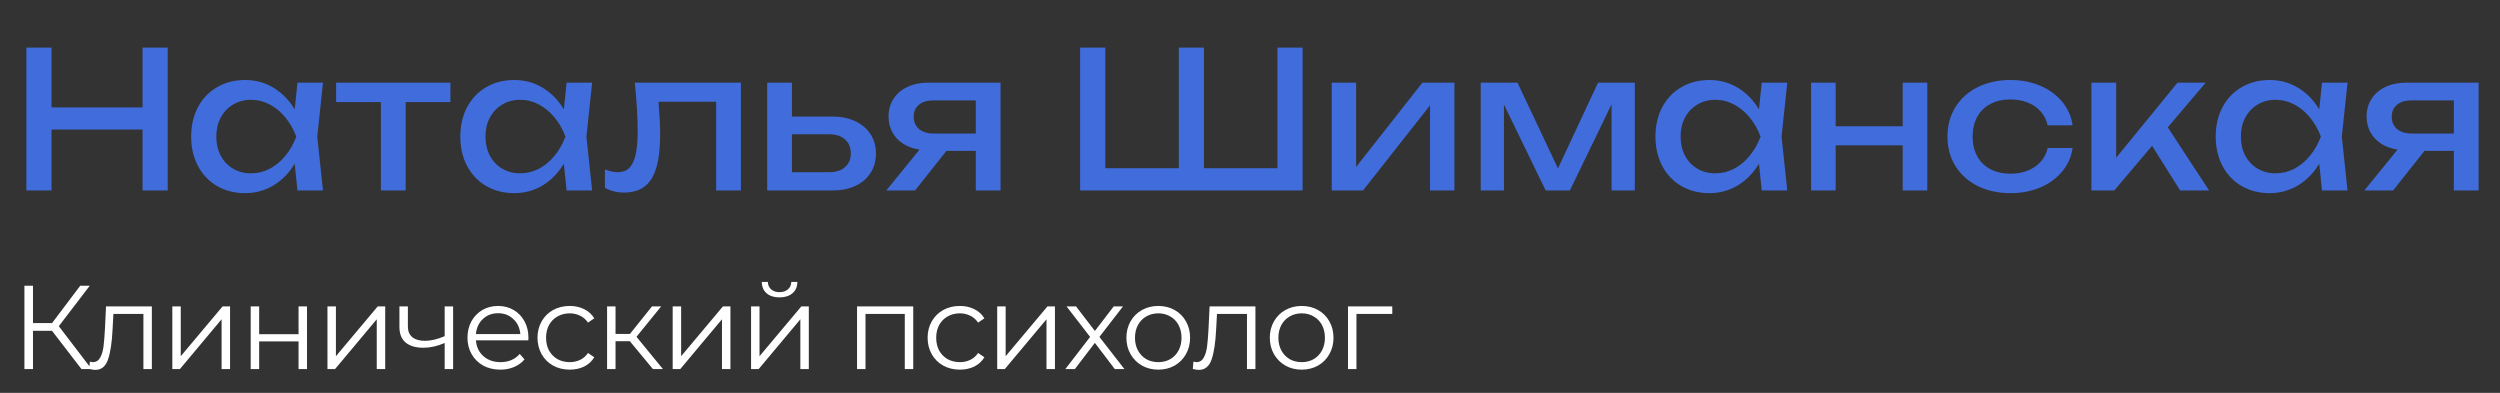 <?xml version="1.0" encoding="UTF-8"?> <svg xmlns="http://www.w3.org/2000/svg" width="210" height="33" viewBox="0 0 210 33" fill="none"><rect x="0" y="0" width="210" height="33" fill="#333333" stroke="none"/><path d="M11.975 9.024V4H14.087V16H11.975V10.88H4.327V16H2.215V4H4.327V9.024H11.975ZM27.13 6.944L26.65 11.472L27.13 16H24.986L24.754 13.752C24.284 14.531 23.69 15.139 22.97 15.576C22.25 16.008 21.455 16.224 20.586 16.224C19.711 16.224 18.93 16.027 18.242 15.632C17.554 15.232 17.018 14.672 16.634 13.952C16.25 13.232 16.058 12.405 16.058 11.472C16.058 10.539 16.25 9.712 16.634 8.992C17.018 8.272 17.554 7.715 18.242 7.32C18.93 6.92 19.711 6.72 20.586 6.72C21.46 6.72 22.255 6.936 22.97 7.368C23.69 7.8 24.284 8.405 24.754 9.184L24.986 6.944H27.13ZM21.082 14.56C21.642 14.56 22.167 14.432 22.658 14.176C23.154 13.915 23.591 13.552 23.97 13.088C24.354 12.624 24.66 12.085 24.89 11.472C24.66 10.864 24.354 10.328 23.97 9.864C23.591 9.4 23.154 9.037 22.658 8.776C22.167 8.515 21.642 8.384 21.082 8.384C20.522 8.384 20.02 8.517 19.578 8.784C19.135 9.045 18.788 9.411 18.538 9.88C18.292 10.344 18.17 10.875 18.17 11.472C18.17 12.069 18.292 12.603 18.538 13.072C18.788 13.541 19.135 13.907 19.578 14.168C20.02 14.429 20.522 14.56 21.082 14.56ZM28.235 6.944H37.835V8.576H34.075V16H31.995V8.576H28.235V6.944ZM49.739 6.944L49.259 11.472L49.739 16H47.595L47.363 13.752C46.894 14.531 46.299 15.139 45.579 15.576C44.859 16.008 44.064 16.224 43.195 16.224C42.32 16.224 41.539 16.027 40.851 15.632C40.163 15.232 39.627 14.672 39.243 13.952C38.859 13.232 38.667 12.405 38.667 11.472C38.667 10.539 38.859 9.712 39.243 8.992C39.627 8.272 40.163 7.715 40.851 7.32C41.539 6.92 42.32 6.72 43.195 6.72C44.07 6.72 44.864 6.936 45.579 7.368C46.299 7.8 46.894 8.405 47.363 9.184L47.595 6.944H49.739ZM43.691 14.56C44.251 14.56 44.776 14.432 45.267 14.176C45.763 13.915 46.2 13.552 46.579 13.088C46.963 12.624 47.27 12.085 47.499 11.472C47.27 10.864 46.963 10.328 46.579 9.864C46.2 9.4 45.763 9.037 45.267 8.776C44.776 8.515 44.251 8.384 43.691 8.384C43.131 8.384 42.63 8.517 42.187 8.784C41.744 9.045 41.398 9.411 41.147 9.88C40.902 10.344 40.779 10.875 40.779 11.472C40.779 12.069 40.902 12.603 41.147 13.072C41.398 13.541 41.744 13.907 42.187 14.168C42.63 14.429 43.131 14.56 43.691 14.56ZM62.237 6.944V16H60.157V8.544H55.317C55.407 9.723 55.453 10.635 55.453 11.28C55.453 12.427 55.346 13.36 55.133 14.08C54.925 14.795 54.597 15.323 54.149 15.664C53.706 16.005 53.127 16.176 52.413 16.176C51.831 16.176 51.298 16.043 50.813 15.776V14.224C51.197 14.384 51.559 14.464 51.901 14.464C52.295 14.464 52.613 14.347 52.853 14.112C53.098 13.872 53.277 13.499 53.389 12.992C53.506 12.485 53.565 11.819 53.565 10.992C53.565 9.893 53.485 8.544 53.325 6.944H62.237ZM69.932 9.792C70.657 9.792 71.294 9.923 71.844 10.184C72.393 10.44 72.82 10.803 73.124 11.272C73.428 11.741 73.58 12.283 73.58 12.896C73.58 13.515 73.428 14.059 73.124 14.528C72.825 14.997 72.401 15.36 71.852 15.616C71.302 15.872 70.668 16 69.948 16H64.444V6.944H66.524V9.792H69.932ZM69.66 14.464C70.22 14.464 70.66 14.323 70.98 14.04C71.305 13.757 71.468 13.371 71.468 12.88C71.468 12.384 71.305 11.995 70.98 11.712C70.66 11.424 70.22 11.28 69.66 11.28H66.524V14.464H69.66ZM84.046 6.944V16H81.966V12.672H79.502L76.862 16H74.446L77.238 12.568C76.715 12.488 76.256 12.323 75.862 12.072C75.472 11.821 75.171 11.501 74.958 11.112C74.744 10.717 74.638 10.277 74.638 9.792C74.638 9.232 74.776 8.736 75.054 8.304C75.331 7.872 75.72 7.539 76.222 7.304C76.728 7.064 77.31 6.944 77.966 6.944H84.046ZM81.966 11.216V8.432H78.414C77.896 8.432 77.488 8.555 77.19 8.8C76.896 9.045 76.75 9.381 76.75 9.808C76.75 10.235 76.896 10.576 77.19 10.832C77.488 11.088 77.896 11.216 78.414 11.216H81.966ZM107.307 14.128V4H109.419V16H90.731V4H92.843V14.128H99.019V4H101.131V14.128H107.307ZM113.914 14.024L119.482 6.944H122.17V16H120.122V8.848L114.49 16H111.866V6.944H113.914V14.024ZM130.869 14.144L134.237 6.944H137.325V16H135.373V8.76L131.869 16H129.837L126.333 8.784V16H124.381V6.944H127.469L130.869 14.144ZM150.13 6.944L149.65 11.472L150.13 16H147.986L147.754 13.752C147.284 14.531 146.69 15.139 145.97 15.576C145.25 16.008 144.455 16.224 143.586 16.224C142.711 16.224 141.93 16.027 141.242 15.632C140.554 15.232 140.018 14.672 139.634 13.952C139.25 13.232 139.058 12.405 139.058 11.472C139.058 10.539 139.25 9.712 139.634 8.992C140.018 8.272 140.554 7.715 141.242 7.32C141.93 6.92 142.711 6.72 143.586 6.72C144.46 6.72 145.255 6.936 145.97 7.368C146.69 7.8 147.284 8.405 147.754 9.184L147.986 6.944H150.13ZM144.082 14.56C144.642 14.56 145.167 14.432 145.658 14.176C146.154 13.915 146.591 13.552 146.97 13.088C147.354 12.624 147.66 12.085 147.89 11.472C147.66 10.864 147.354 10.328 146.97 9.864C146.591 9.4 146.154 9.037 145.658 8.776C145.167 8.515 144.642 8.384 144.082 8.384C143.522 8.384 143.02 8.517 142.578 8.784C142.135 9.045 141.788 9.411 141.538 9.88C141.292 10.344 141.17 10.875 141.17 11.472C141.17 12.069 141.292 12.603 141.538 13.072C141.788 13.541 142.135 13.907 142.578 14.168C143.02 14.429 143.522 14.56 144.082 14.56ZM159.827 10.608V6.944H161.891V16H159.827V12.208H154.195V16H152.131V6.944H154.195V10.608H159.827ZM174.1 12.432C173.993 13.173 173.7 13.832 173.22 14.408C172.745 14.984 172.129 15.432 171.372 15.752C170.62 16.067 169.791 16.224 168.884 16.224C167.849 16.224 166.929 16.024 166.124 15.624C165.324 15.224 164.7 14.664 164.252 13.944C163.809 13.224 163.588 12.4 163.588 11.472C163.588 10.544 163.809 9.72 164.252 9C164.7 8.28 165.324 7.72 166.124 7.32C166.929 6.92 167.849 6.72 168.884 6.72C169.791 6.72 170.62 6.88 171.372 7.2C172.129 7.52 172.745 7.968 173.22 8.544C173.7 9.12 173.993 9.781 174.1 10.528H172.004C171.903 10.08 171.708 9.693 171.42 9.368C171.132 9.037 170.769 8.787 170.332 8.616C169.9 8.44 169.417 8.352 168.884 8.352C168.244 8.352 167.684 8.477 167.204 8.728C166.724 8.979 166.353 9.339 166.092 9.808C165.831 10.277 165.7 10.832 165.7 11.472C165.7 12.112 165.831 12.667 166.092 13.136C166.353 13.605 166.724 13.965 167.204 14.216C167.684 14.467 168.244 14.592 168.884 14.592C169.417 14.592 169.903 14.504 170.34 14.328C170.777 14.152 171.14 13.901 171.428 13.576C171.716 13.245 171.908 12.864 172.004 12.432H174.1ZM182.094 10.696L185.566 16H183.134L180.774 12.248L177.598 16H175.678V6.944H177.758V13.248L182.91 6.944H185.278L182.094 10.696ZM197.192 6.944L196.712 11.472L197.192 16H195.048L194.816 13.752C194.347 14.531 193.752 15.139 193.032 15.576C192.312 16.008 191.517 16.224 190.648 16.224C189.773 16.224 188.992 16.027 188.304 15.632C187.616 15.232 187.08 14.672 186.696 13.952C186.312 13.232 186.12 12.405 186.12 11.472C186.12 10.539 186.312 9.712 186.696 8.992C187.08 8.272 187.616 7.715 188.304 7.32C188.992 6.92 189.773 6.72 190.648 6.72C191.523 6.72 192.317 6.936 193.032 7.368C193.752 7.8 194.347 8.405 194.816 9.184L195.048 6.944H197.192ZM191.144 14.56C191.704 14.56 192.229 14.432 192.72 14.176C193.216 13.915 193.653 13.552 194.032 13.088C194.416 12.624 194.723 12.085 194.952 11.472C194.723 10.864 194.416 10.328 194.032 9.864C193.653 9.4 193.216 9.037 192.72 8.776C192.229 8.515 191.704 8.384 191.144 8.384C190.584 8.384 190.083 8.517 189.64 8.784C189.197 9.045 188.851 9.411 188.6 9.88C188.355 10.344 188.232 10.875 188.232 11.472C188.232 12.069 188.355 12.603 188.6 13.072C188.851 13.541 189.197 13.907 189.64 14.168C190.083 14.429 190.584 14.56 191.144 14.56ZM208.202 6.944V16H206.122V12.672H203.658L201.018 16H198.602L201.394 12.568C200.871 12.488 200.413 12.323 200.018 12.072C199.629 11.821 199.327 11.501 199.114 11.112C198.901 10.717 198.794 10.277 198.794 9.792C198.794 9.232 198.933 8.736 199.21 8.304C199.487 7.872 199.877 7.539 200.378 7.304C200.885 7.064 201.466 6.944 202.122 6.944H208.202ZM206.122 11.216V8.432H202.57C202.053 8.432 201.645 8.555 201.346 8.8C201.053 9.045 200.906 9.381 200.906 9.808C200.906 10.235 201.053 10.576 201.346 10.832C201.645 11.088 202.053 11.216 202.57 11.216H206.122Z" fill="#416CDB"></path><path d="M4.371 27.79H2.771V31H2.051V24H2.771V27.14H4.371L6.741 24H7.541L4.941 27.4L7.691 31H6.841L4.371 27.79ZM12.756 25.74V31H12.046V26.37H9.526L9.456 27.67C9.403 28.763 9.276 29.603 9.076 30.19C8.876 30.777 8.519 31.07 8.006 31.07C7.866 31.07 7.696 31.043 7.496 30.99L7.546 30.38C7.666 30.407 7.749 30.42 7.796 30.42C8.069 30.42 8.276 30.293 8.416 30.04C8.556 29.787 8.649 29.473 8.696 29.1C8.743 28.727 8.783 28.233 8.816 27.62L8.906 25.74H12.756ZM14.475 25.74H15.184V29.92L18.695 25.74H19.325V31H18.614V26.82L15.114 31H14.475V25.74ZM21.059 25.74H21.769V28.07H25.079V25.74H25.789V31H25.079V28.68H21.769V31H21.059V25.74ZM27.507 25.74H28.217V29.92L31.727 25.74H32.357V31H31.647V26.82L28.147 31H27.507V25.74ZM38.062 25.74V31H37.352V28.81C36.745 29.077 36.149 29.21 35.562 29.21C34.929 29.21 34.435 29.067 34.082 28.78C33.729 28.487 33.552 28.05 33.552 27.47V25.74H34.262V27.43C34.262 27.823 34.389 28.123 34.642 28.33C34.895 28.53 35.245 28.63 35.692 28.63C36.185 28.63 36.739 28.5 37.352 28.24V25.74H38.062ZM44.378 28.59H39.978C40.018 29.137 40.228 29.58 40.608 29.92C40.988 30.253 41.468 30.42 42.048 30.42C42.375 30.42 42.675 30.363 42.948 30.25C43.222 30.13 43.458 29.957 43.658 29.73L44.058 30.19C43.825 30.47 43.532 30.683 43.178 30.83C42.832 30.977 42.448 31.05 42.028 31.05C41.488 31.05 41.008 30.937 40.588 30.71C40.175 30.477 39.852 30.157 39.618 29.75C39.385 29.343 39.268 28.883 39.268 28.37C39.268 27.857 39.378 27.397 39.598 26.99C39.825 26.583 40.132 26.267 40.518 26.04C40.912 25.813 41.352 25.7 41.838 25.7C42.325 25.7 42.762 25.813 43.148 26.04C43.535 26.267 43.838 26.583 44.058 26.99C44.278 27.39 44.388 27.85 44.388 28.37L44.378 28.59ZM41.838 26.31C41.332 26.31 40.905 26.473 40.558 26.8C40.218 27.12 40.025 27.54 39.978 28.06H43.708C43.662 27.54 43.465 27.12 43.118 26.8C42.778 26.473 42.352 26.31 41.838 26.31ZM47.86 31.05C47.34 31.05 46.873 30.937 46.46 30.71C46.053 30.483 45.733 30.167 45.5 29.76C45.267 29.347 45.15 28.883 45.15 28.37C45.15 27.857 45.267 27.397 45.5 26.99C45.733 26.583 46.053 26.267 46.46 26.04C46.873 25.813 47.34 25.7 47.86 25.7C48.313 25.7 48.717 25.79 49.07 25.97C49.43 26.143 49.713 26.4 49.92 26.74L49.39 27.1C49.217 26.84 48.997 26.647 48.73 26.52C48.463 26.387 48.173 26.32 47.86 26.32C47.48 26.32 47.137 26.407 46.83 26.58C46.53 26.747 46.293 26.987 46.12 27.3C45.953 27.613 45.87 27.97 45.87 28.37C45.87 28.777 45.953 29.137 46.12 29.45C46.293 29.757 46.53 29.997 46.83 30.17C47.137 30.337 47.48 30.42 47.86 30.42C48.173 30.42 48.463 30.357 48.73 30.23C48.997 30.103 49.217 29.91 49.39 29.65L49.92 30.01C49.713 30.35 49.43 30.61 49.07 30.79C48.71 30.963 48.307 31.05 47.86 31.05ZM52.905 28.66H51.705V31H50.995V25.74H51.705V28.05H52.915L54.765 25.74H55.535L53.465 28.29L55.685 31H54.845L52.905 28.66ZM56.505 25.74H57.215V29.92L60.725 25.74H61.355V31H60.645V26.82L57.145 31H56.505V25.74ZM63.09 25.74H63.8V29.92L67.31 25.74H67.94V31H67.23V26.82L63.73 31H63.09V25.74ZM65.48 24.98C65.027 24.98 64.667 24.867 64.4 24.64C64.133 24.413 63.997 24.093 63.99 23.68H64.5C64.507 23.94 64.6 24.15 64.78 24.31C64.96 24.463 65.193 24.54 65.48 24.54C65.767 24.54 66 24.463 66.18 24.31C66.367 24.15 66.463 23.94 66.47 23.68H66.98C66.973 24.093 66.833 24.413 66.56 24.64C66.293 24.867 65.933 24.98 65.48 24.98ZM76.712 25.74V31H76.002V26.37H72.702V31H71.992V25.74H76.712ZM80.63 31.05C80.11 31.05 79.644 30.937 79.23 30.71C78.824 30.483 78.504 30.167 78.27 29.76C78.037 29.347 77.92 28.883 77.92 28.37C77.92 27.857 78.037 27.397 78.27 26.99C78.504 26.583 78.824 26.267 79.23 26.04C79.644 25.813 80.11 25.7 80.63 25.7C81.084 25.7 81.487 25.79 81.84 25.97C82.2 26.143 82.484 26.4 82.69 26.74L82.16 27.1C81.987 26.84 81.767 26.647 81.5 26.52C81.234 26.387 80.944 26.32 80.63 26.32C80.25 26.32 79.907 26.407 79.6 26.58C79.3 26.747 79.064 26.987 78.89 27.3C78.724 27.613 78.64 27.97 78.64 28.37C78.64 28.777 78.724 29.137 78.89 29.45C79.064 29.757 79.3 29.997 79.6 30.17C79.907 30.337 80.25 30.42 80.63 30.42C80.944 30.42 81.234 30.357 81.5 30.23C81.767 30.103 81.987 29.91 82.16 29.65L82.69 30.01C82.484 30.35 82.2 30.61 81.84 30.79C81.48 30.963 81.077 31.05 80.63 31.05ZM83.765 25.74H84.475V29.92L87.985 25.74H88.615V31H87.905V26.82L84.405 31H83.765V25.74ZM93.64 31L91.97 28.8L90.29 31H89.49L91.57 28.3L89.59 25.74H90.39L91.97 27.8L93.55 25.74H94.33L92.35 28.3L94.45 31H93.64ZM97.298 31.05C96.791 31.05 96.335 30.937 95.928 30.71C95.521 30.477 95.201 30.157 94.968 29.75C94.735 29.343 94.618 28.883 94.618 28.37C94.618 27.857 94.735 27.397 94.968 26.99C95.201 26.583 95.521 26.267 95.928 26.04C96.335 25.813 96.791 25.7 97.298 25.7C97.805 25.7 98.261 25.813 98.668 26.04C99.075 26.267 99.391 26.583 99.618 26.99C99.851 27.397 99.968 27.857 99.968 28.37C99.968 28.883 99.851 29.343 99.618 29.75C99.391 30.157 99.075 30.477 98.668 30.71C98.261 30.937 97.805 31.05 97.298 31.05ZM97.298 30.42C97.671 30.42 98.005 30.337 98.298 30.17C98.598 29.997 98.831 29.753 98.998 29.44C99.165 29.127 99.248 28.77 99.248 28.37C99.248 27.97 99.165 27.613 98.998 27.3C98.831 26.987 98.598 26.747 98.298 26.58C98.005 26.407 97.671 26.32 97.298 26.32C96.925 26.32 96.588 26.407 96.288 26.58C95.995 26.747 95.761 26.987 95.588 27.3C95.421 27.613 95.338 27.97 95.338 28.37C95.338 28.77 95.421 29.127 95.588 29.44C95.761 29.753 95.995 29.997 96.288 30.17C96.588 30.337 96.925 30.42 97.298 30.42ZM105.456 25.74V31H104.746V26.37H102.226L102.156 27.67C102.103 28.763 101.976 29.603 101.776 30.19C101.576 30.777 101.219 31.07 100.706 31.07C100.566 31.07 100.396 31.043 100.196 30.99L100.246 30.38C100.366 30.407 100.449 30.42 100.496 30.42C100.769 30.42 100.976 30.293 101.116 30.04C101.256 29.787 101.349 29.473 101.396 29.1C101.443 28.727 101.483 28.233 101.516 27.62L101.606 25.74H105.456ZM109.344 31.05C108.838 31.05 108.381 30.937 107.974 30.71C107.568 30.477 107.248 30.157 107.014 29.75C106.781 29.343 106.664 28.883 106.664 28.37C106.664 27.857 106.781 27.397 107.014 26.99C107.248 26.583 107.568 26.267 107.974 26.04C108.381 25.813 108.838 25.7 109.344 25.7C109.851 25.7 110.308 25.813 110.714 26.04C111.121 26.267 111.438 26.583 111.664 26.99C111.898 27.397 112.014 27.857 112.014 28.37C112.014 28.883 111.898 29.343 111.664 29.75C111.438 30.157 111.121 30.477 110.714 30.71C110.308 30.937 109.851 31.05 109.344 31.05ZM109.344 30.42C109.718 30.42 110.051 30.337 110.344 30.17C110.644 29.997 110.878 29.753 111.044 29.44C111.211 29.127 111.294 28.77 111.294 28.37C111.294 27.97 111.211 27.613 111.044 27.3C110.878 26.987 110.644 26.747 110.344 26.58C110.051 26.407 109.718 26.32 109.344 26.32C108.971 26.32 108.634 26.407 108.334 26.58C108.041 26.747 107.808 26.987 107.634 27.3C107.468 27.613 107.384 27.97 107.384 28.37C107.384 28.77 107.468 29.127 107.634 29.44C107.808 29.753 108.041 29.997 108.334 30.17C108.634 30.337 108.971 30.42 109.344 30.42ZM116.952 26.37H113.942V31H113.232V25.74H116.952V26.37Z" fill="white"></path></svg> 